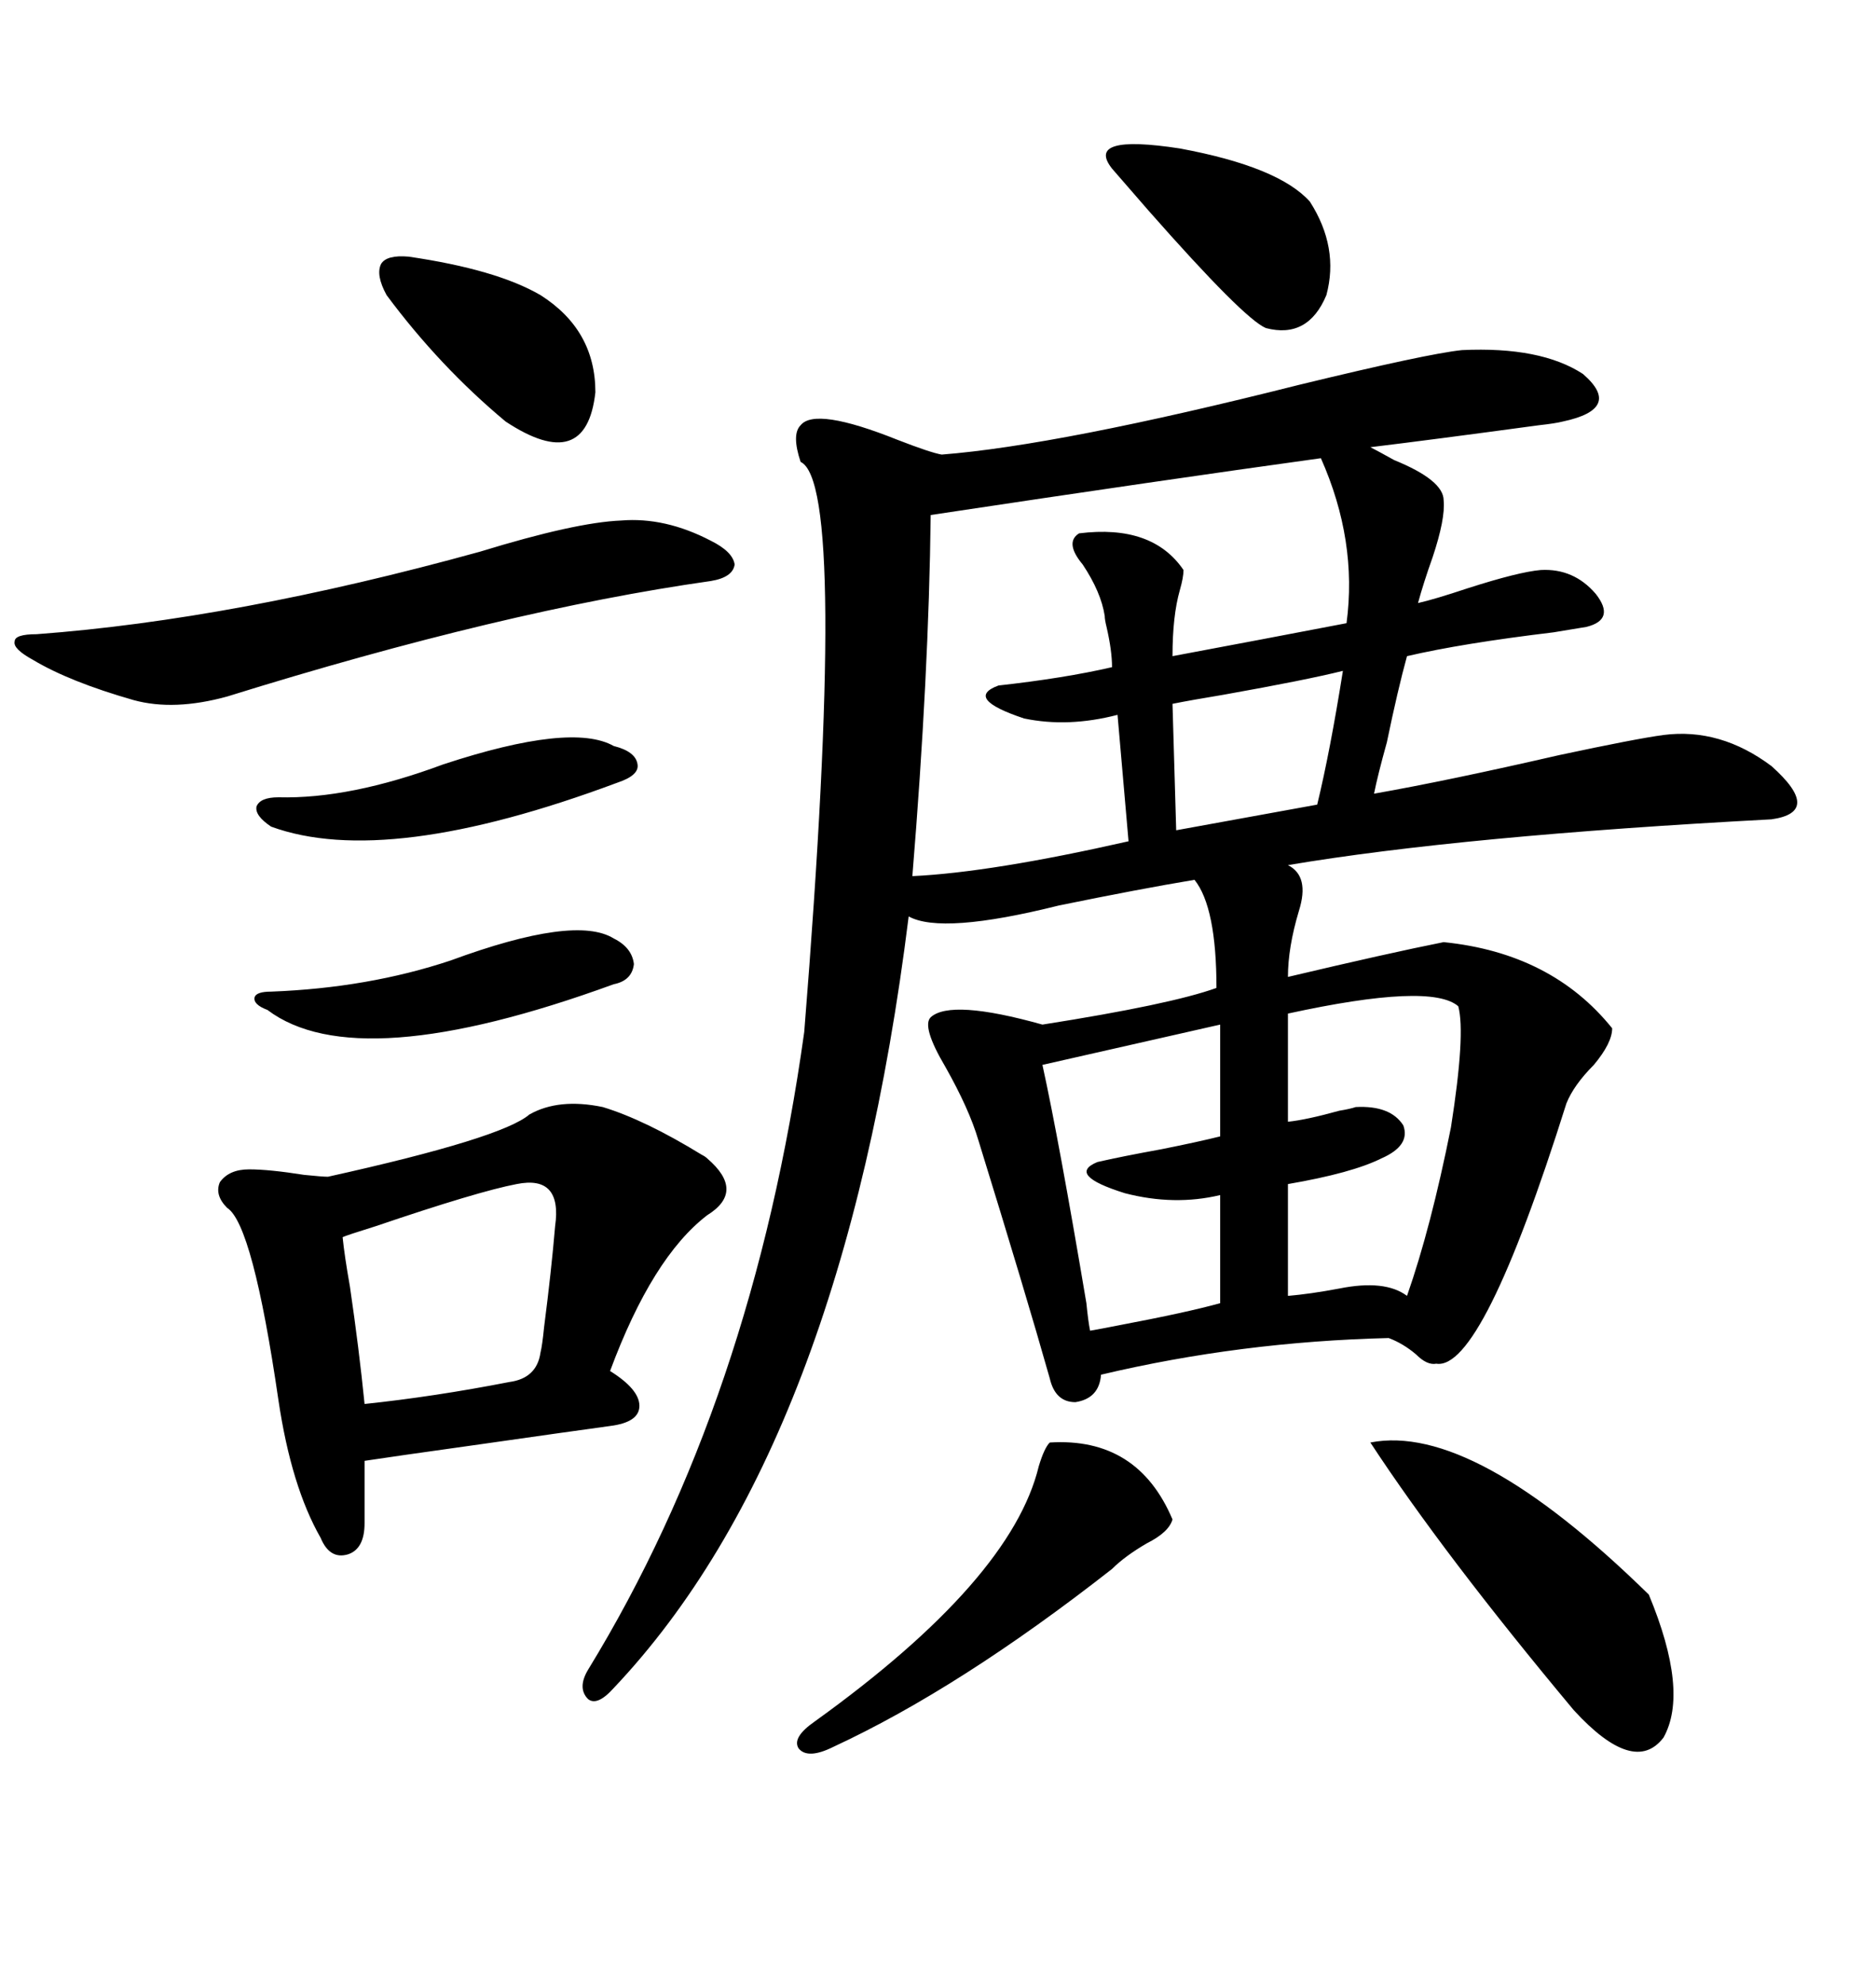 <svg xmlns="http://www.w3.org/2000/svg" xmlns:xlink="http://www.w3.org/1999/xlink" width="300" height="317.285"><path d="M233.79 55.96L233.79 55.96Q246.39 55.37 253.13 59.77L253.13 59.77Q259.57 65.33 249.90 67.38L249.90 67.38Q248.73 67.68 246.09 67.97L246.09 67.97Q228.81 70.31 219.14 71.48L219.14 71.48Q220.31 72.07 222.95 73.54L222.95 73.54Q230.86 76.76 230.86 79.98L230.86 79.98Q231.15 82.91 229.10 89.06L229.10 89.06Q227.64 93.16 226.76 96.39L226.76 96.39Q229.39 95.80 234.67 94.04L234.67 94.04Q242.87 91.41 246.39 91.11L246.39 91.11Q251.66 90.82 255.18 94.92L255.18 94.92Q258.40 99.02 253.71 100.20L253.71 100.20Q251.95 100.49 248.44 101.07L248.44 101.07Q233.79 102.83 225 104.88L225 104.88Q223.54 110.16 221.78 118.65L221.78 118.65Q220.31 123.93 219.73 126.86L219.73 126.86Q231.45 124.80 249.32 120.70L249.32 120.70Q261.62 118.07 266.02 117.48L266.02 117.48Q275.10 116.31 283.30 122.46L283.30 122.46Q291.50 129.79 283.30 130.96L283.30 130.96Q233.79 133.59 205.96 138.28L205.96 138.28Q209.47 140.04 207.71 145.61L207.71 145.61Q205.96 151.46 205.96 156.15L205.96 156.15Q222.07 152.34 230.86 150.59L230.86 150.59Q248.14 152.34 257.81 164.36L257.81 164.36Q257.81 166.70 254.88 170.21L254.88 170.21Q251.66 173.44 250.49 176.37L250.49 176.37Q237.01 219.14 229.69 217.97L229.69 217.97Q228.22 218.26 226.46 216.50L226.46 216.50Q224.41 214.75 222.07 213.87L222.07 213.87Q198.34 214.45 176.07 219.73L176.07 219.73Q175.78 223.54 171.97 224.12L171.97 224.12Q168.75 224.12 167.87 220.31L167.87 220.31Q164.06 206.84 156.45 182.23L156.45 182.23Q154.98 177.25 151.17 170.51L151.17 170.51Q147.36 164.06 148.83 162.60L148.83 162.60Q152.05 159.67 166.70 163.77L166.70 163.77Q187.21 160.55 194.53 157.91L194.53 157.91Q194.53 145.02 191.02 140.63L191.02 140.63Q182.23 142.09 169.34 144.73L169.34 144.73Q150.59 149.41 145.31 146.48L145.31 146.48Q134.77 231.15 98.14 269.82L98.14 269.82Q95.51 272.75 94.04 271.58L94.04 271.58Q92.29 269.82 94.04 266.89L94.04 266.89Q120.41 223.83 128.61 164.94L128.61 164.94Q135.64 77.34 128.03 73.83L128.03 73.83Q126.56 69.43 128.03 67.97L128.03 67.97Q130.37 65.04 143.55 70.31L143.55 70.31Q148.83 72.36 150.59 72.66L150.59 72.66Q169.34 71.19 207.71 61.52L207.71 61.52Q228.22 56.54 233.79 55.96ZM96.39 176.95L96.39 176.95Q103.13 179.00 112.21 184.57L112.21 184.57Q112.79 184.86 113.09 185.16L113.09 185.16Q119.24 190.43 113.09 194.24L113.09 194.24Q104.30 200.98 97.56 219.14L97.56 219.14Q102.25 222.07 102.25 224.71L102.25 224.71Q102.25 227.34 97.56 227.93L97.56 227.93Q91.11 228.81 76.76 230.86L76.76 230.86Q62.11 232.91 58.30 233.50L58.30 233.50L58.30 243.46Q58.30 247.56 55.66 248.44L55.66 248.44Q52.73 249.32 51.27 245.80L51.27 245.80Q46.58 237.60 44.53 223.83L44.53 223.83Q40.43 195.70 36.33 193.07L36.33 193.07Q34.28 191.02 35.16 188.96L35.16 188.96Q36.62 186.91 39.84 186.91L39.84 186.91Q43.07 186.91 48.63 187.79L48.63 187.79Q51.56 188.09 52.44 188.09L52.44 188.09Q80.27 181.93 84.67 178.13L84.67 178.13Q89.36 175.49 96.39 176.95ZM211.23 73.24L211.23 73.24Q185.74 76.76 148.83 82.32L148.83 82.32Q148.54 107.81 145.90 140.04L145.90 140.04Q158.50 139.45 180.47 134.47L180.47 134.47L178.71 114.26Q170.80 116.31 163.77 114.84L163.77 114.84Q154.10 111.62 159.67 109.57L159.67 109.57Q170.21 108.40 177.83 106.64L177.83 106.64Q177.83 104.00 176.95 100.20L176.95 100.20Q176.66 99.02 176.66 98.44L176.66 98.44Q176.07 94.63 173.14 90.23L173.14 90.23Q170.21 86.72 172.56 85.25L172.56 85.25Q184.28 83.79 189.26 91.11L189.26 91.11Q189.26 92.29 188.67 94.34L188.67 94.34Q187.50 98.44 187.50 104.88L187.50 104.88Q201.56 102.25 215.33 99.61L215.33 99.61Q217.09 86.43 211.23 73.24ZM76.76 88.18L76.76 88.18Q91.99 83.50 99.32 83.20L99.32 83.20Q106.35 82.62 113.67 86.43L113.67 86.43Q117.19 88.18 117.48 90.23L117.48 90.23Q117.19 92.29 113.67 92.87L113.67 92.87Q80.57 97.56 36.33 111.33L36.33 111.33Q27.83 113.67 21.39 111.91L21.39 111.91Q11.13 108.98 5.27 105.47L5.27 105.47Q2.05 103.71 2.34 102.54L2.34 102.54Q2.34 101.37 5.86 101.37L5.86 101.37Q37.50 99.02 76.76 88.18ZM219.14 230.57L219.14 230.57Q235.55 227.34 263.67 254.88L263.67 254.88Q270.12 270.41 266.02 277.73L266.02 277.73Q261.33 283.89 251.66 273.34L251.66 273.34Q230.86 248.44 219.14 230.57ZM205.96 162.01L205.96 162.01L205.96 179.30Q208.89 179.00 214.16 177.54L214.16 177.54Q215.92 177.25 216.80 176.95L216.80 176.95Q222.36 176.66 224.41 179.88L224.41 179.88Q225.59 183.11 220.90 185.16L220.90 185.16Q216.21 187.50 205.96 189.26L205.96 189.26L205.96 207.13Q209.47 206.84 214.16 205.96L214.16 205.96Q221.48 204.49 225 207.13L225 207.13Q228.81 196.29 232.03 180.18L232.03 180.18Q234.38 165.23 233.20 160.84L233.20 160.84Q228.81 157.03 205.96 162.01ZM82.62 189.26L82.62 189.26Q76.46 190.43 60.06 196.00L60.06 196.00Q55.37 197.46 54.79 197.75L54.79 197.75Q55.08 200.68 55.96 205.66L55.96 205.66Q57.42 215.63 58.30 224.41L58.30 224.41Q69.43 223.24 81.45 220.90L81.45 220.90Q85.84 220.31 86.43 216.21L86.43 216.21Q86.72 215.04 87.01 212.11L87.01 212.11Q88.18 203.03 88.77 196.00L88.77 196.00Q89.94 187.79 82.62 189.26ZM195.12 181.64L195.12 163.77L166.70 170.21Q169.34 182.23 173.73 208.30L173.73 208.30Q174.02 211.23 174.32 212.70L174.32 212.70Q176.07 212.40 179.00 211.82L179.00 211.82Q189.84 209.77 195.12 208.30L195.12 208.30L195.12 191.02Q187.79 192.77 179.88 190.72L179.88 190.72Q170.51 187.79 175.49 185.74L175.49 185.74Q179.30 184.86 185.74 183.69L185.74 183.69Q191.60 182.52 195.12 181.64L195.12 181.64ZM167.87 230.57L167.87 230.57Q181.93 229.69 187.50 242.87L187.50 242.87Q186.91 244.92 183.40 246.68L183.40 246.68Q179.88 248.73 177.83 250.78L177.83 250.78Q153.52 269.82 133.30 279.20L133.30 279.20Q129.20 281.25 127.73 279.49L127.73 279.49Q126.56 277.73 130.37 275.10L130.37 275.10Q161.72 252.54 166.11 234.38L166.11 234.38Q166.99 231.45 167.87 230.57ZM209.47 32.23L209.47 32.23Q214.16 39.55 212.11 47.17L212.11 47.17Q209.18 54.20 202.44 52.44L202.44 52.44Q198.93 50.98 183.69 33.69L183.69 33.69Q179.59 29.00 177.83 26.95L177.83 26.95Q173.44 21.39 188.67 23.73L188.67 23.73Q204.49 26.66 209.47 32.23ZM65.33 41.02L65.33 41.02Q79.39 43.07 86.43 47.17L86.43 47.17Q95.21 52.73 95.21 62.70L95.21 62.70Q93.75 75.88 80.86 67.38L80.86 67.38Q70.31 58.59 61.82 47.17L61.82 47.17Q60.06 43.95 60.94 42.19L60.94 42.19Q61.82 40.72 65.33 41.02ZM72.07 153.52L72.07 153.52Q91.99 146.19 98.14 150L98.14 150Q101.07 151.46 101.37 154.10L101.37 154.10Q101.07 156.74 98.14 157.32L98.14 157.32Q57.13 172.27 42.77 161.43L42.77 161.43Q40.43 160.55 40.72 159.38L40.72 159.38Q41.02 158.50 43.36 158.50L43.36 158.50Q58.89 157.91 72.07 153.52ZM70.90 122.17L70.90 122.17Q91.41 115.43 98.14 119.24L98.14 119.24Q101.66 120.12 101.95 122.17L101.95 122.17Q102.25 123.93 98.73 125.10L98.73 125.10Q61.82 138.87 43.36 132.13L43.36 132.13Q40.72 130.37 41.02 128.91L41.02 128.91Q41.60 127.44 44.53 127.44L44.53 127.44Q55.96 127.73 70.90 122.17ZM214.75 107.23L214.75 107.23Q208.89 108.69 195.70 111.04L195.70 111.04Q190.43 111.91 187.50 112.50L187.50 112.50L188.09 132.71L210.64 128.61Q212.70 120.12 214.75 107.23Z"/></svg>